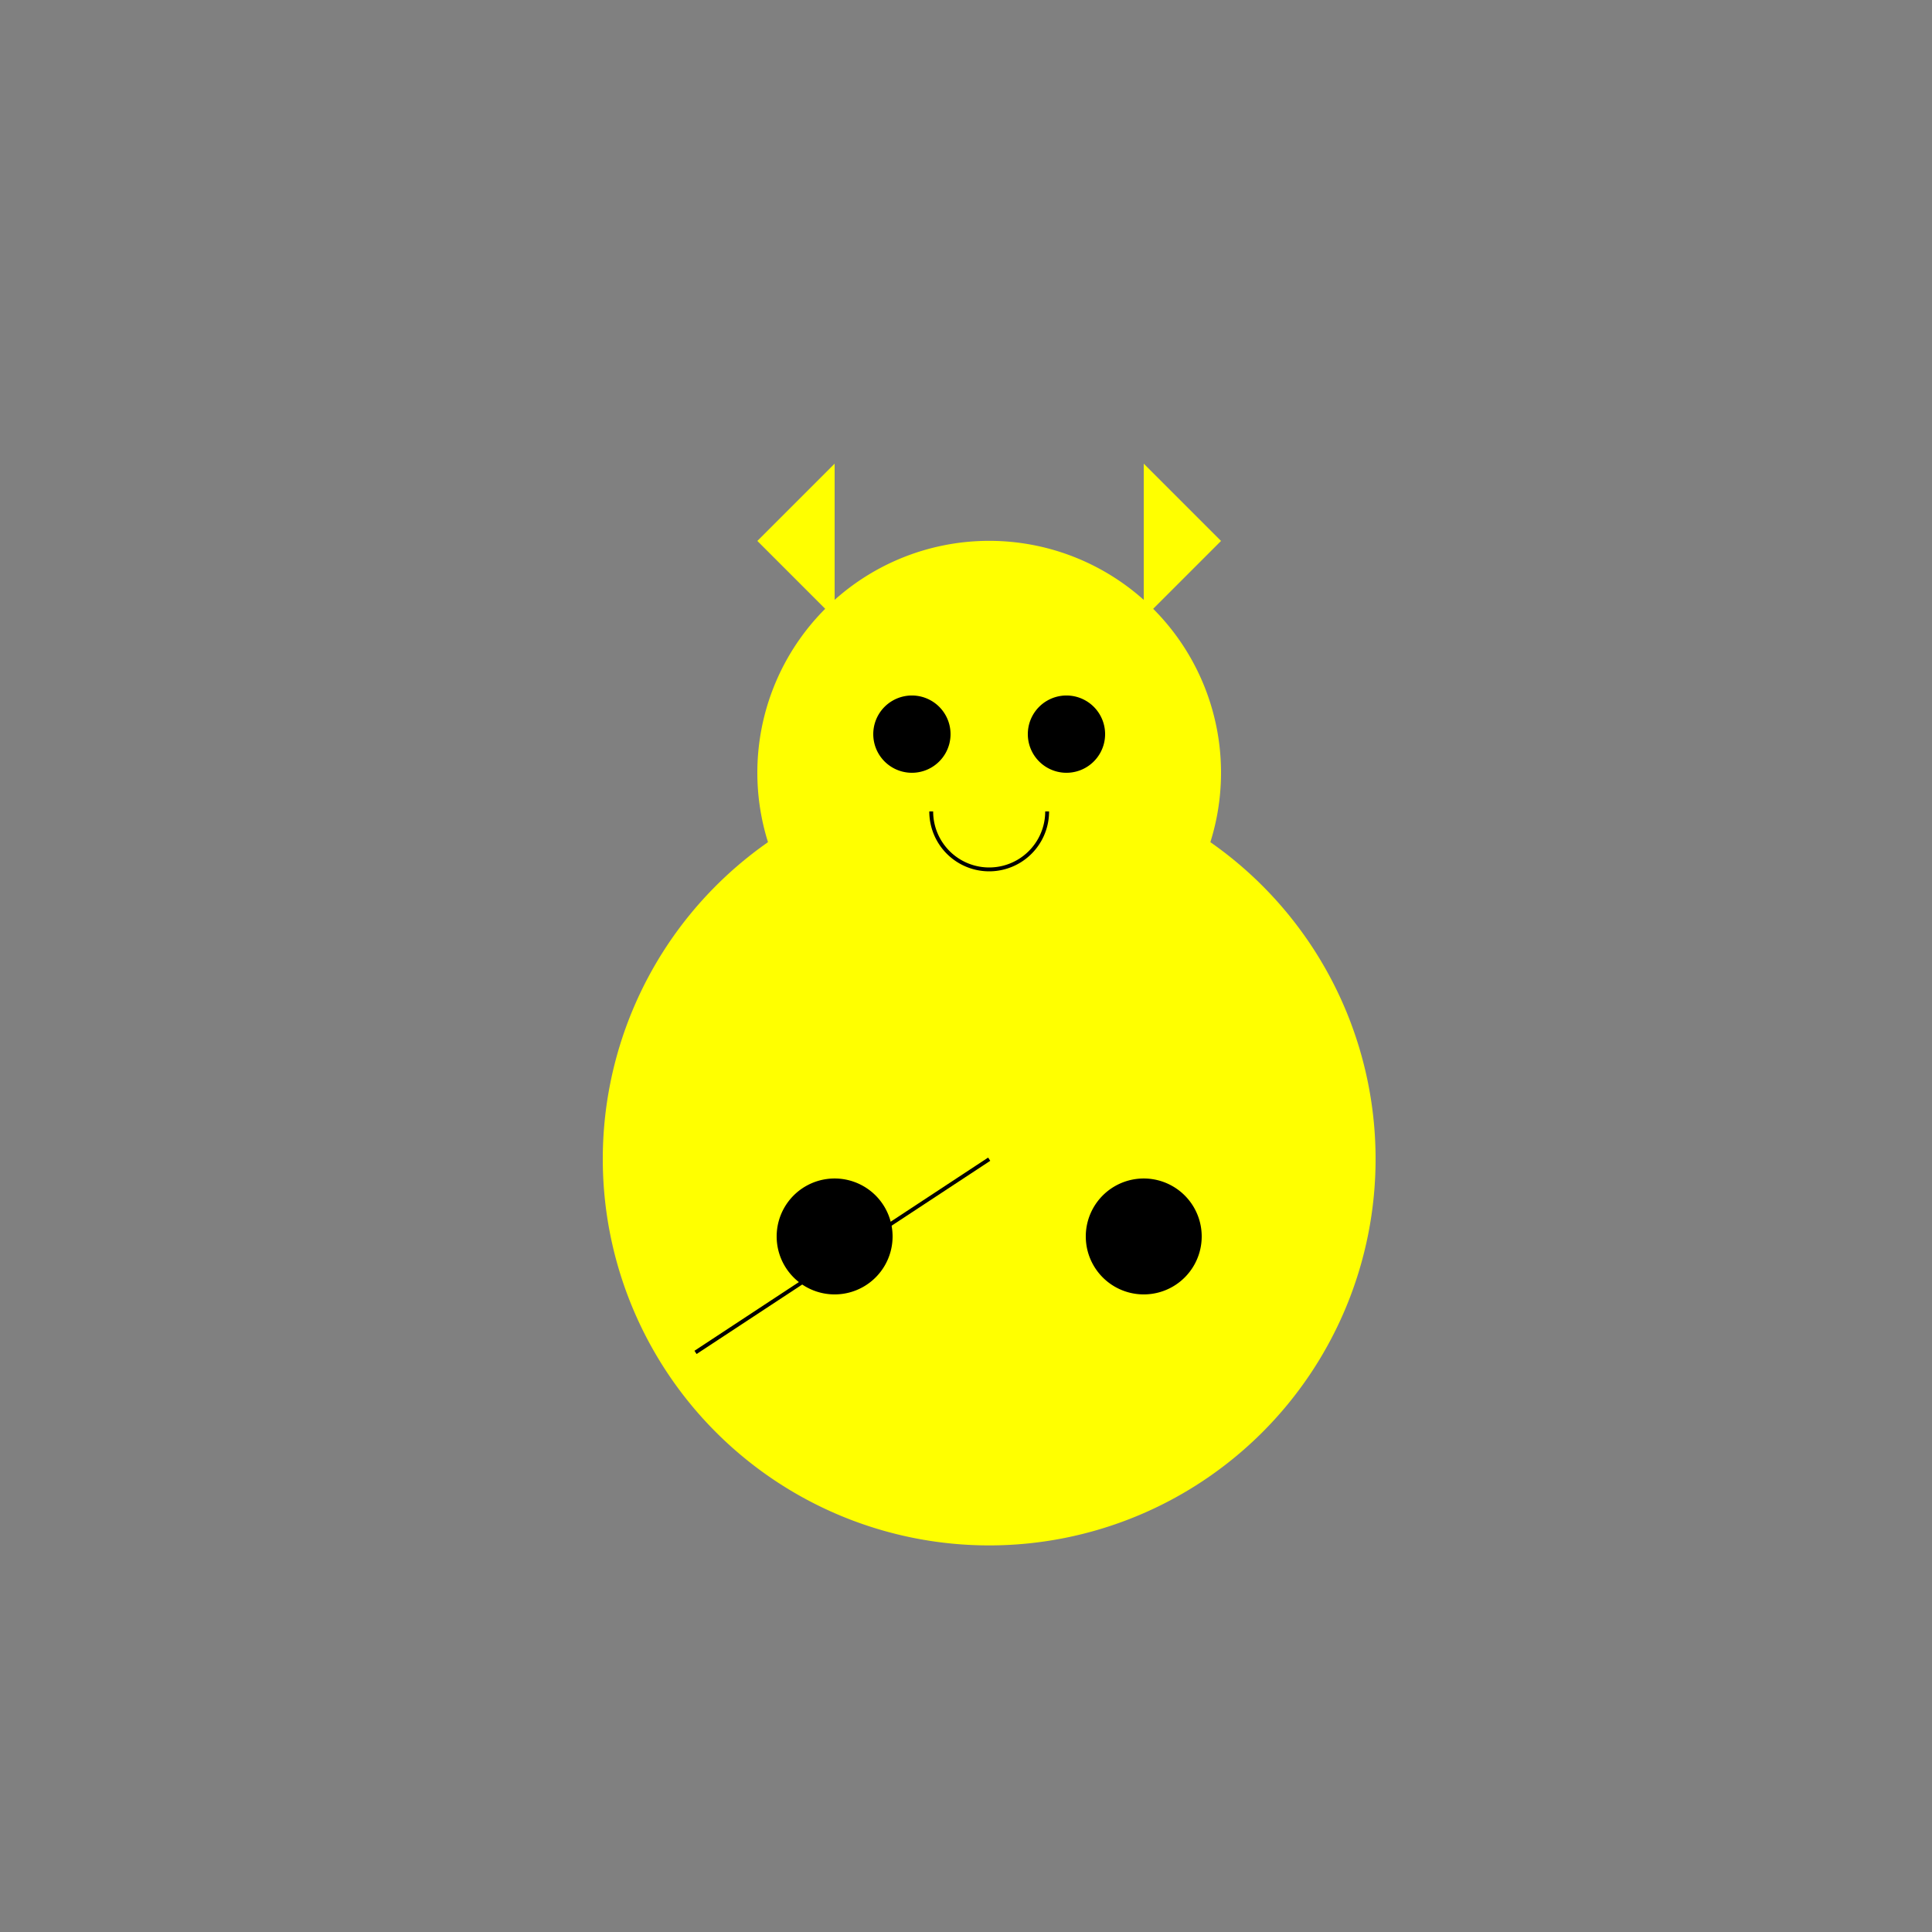 <!--

Generated by DrawGPT.
Free, open source, AI generated images in SVG, PNG, and HTML Canvas format.
https://drawgpt.ai

Created: 2024-02-13T00:19:21.561Z
Link: https://drawgpt.ai/prompt/163205/

-->
<svg xmlns="http://www.w3.org/2000/svg" xmlns:xlink="http://www.w3.org/1999/xlink" width="500" height="500"><rect width="100%" height="100%" fill="#808080" stroke="none"/><defs/><g><path fill="yellow" stroke="none" paint-order="stroke fill markers" d=" M 356 300 A 100 100 0 1 1 356 299.9"/><path fill="yellow" stroke="none" paint-order="stroke fill markers" d=" M 316 200 A 60 60 0 1 1 316 199.94"/><path fill="yellow" stroke="none" paint-order="stroke fill markers" d=" M 196 140 L 216 160 L 216 120 Z"/><path fill="yellow" stroke="none" paint-order="stroke fill markers" d=" M 316 140 L 296 160 L 296 120 Z"/><path fill="black" stroke="none" paint-order="stroke fill markers" d=" M 246 190 A 10 10 0 1 1 246 189.99"/><path fill="black" stroke="none" paint-order="stroke fill markers" d=" M 286 190 A 10 10 0 1 1 286 189.99"/><path fill="none" stroke="#000000" paint-order="fill stroke markers" d=" M 271 210 A 15 15 0 0 1 241 210" stroke-miterlimit="10" stroke-dasharray=""/><path fill="none" stroke="#000000" paint-order="fill stroke markers" d=" M 256 300 L 180 350" stroke-miterlimit="10" stroke-dasharray=""/><path fill="black" stroke="none" paint-order="stroke fill markers" d=" M 231 320 A 15 15 0 1 1 231 319.985"/><path fill="black" stroke="none" paint-order="stroke fill markers" d=" M 311 320 A 15 15 0 1 1 311 319.985"/></g></svg>